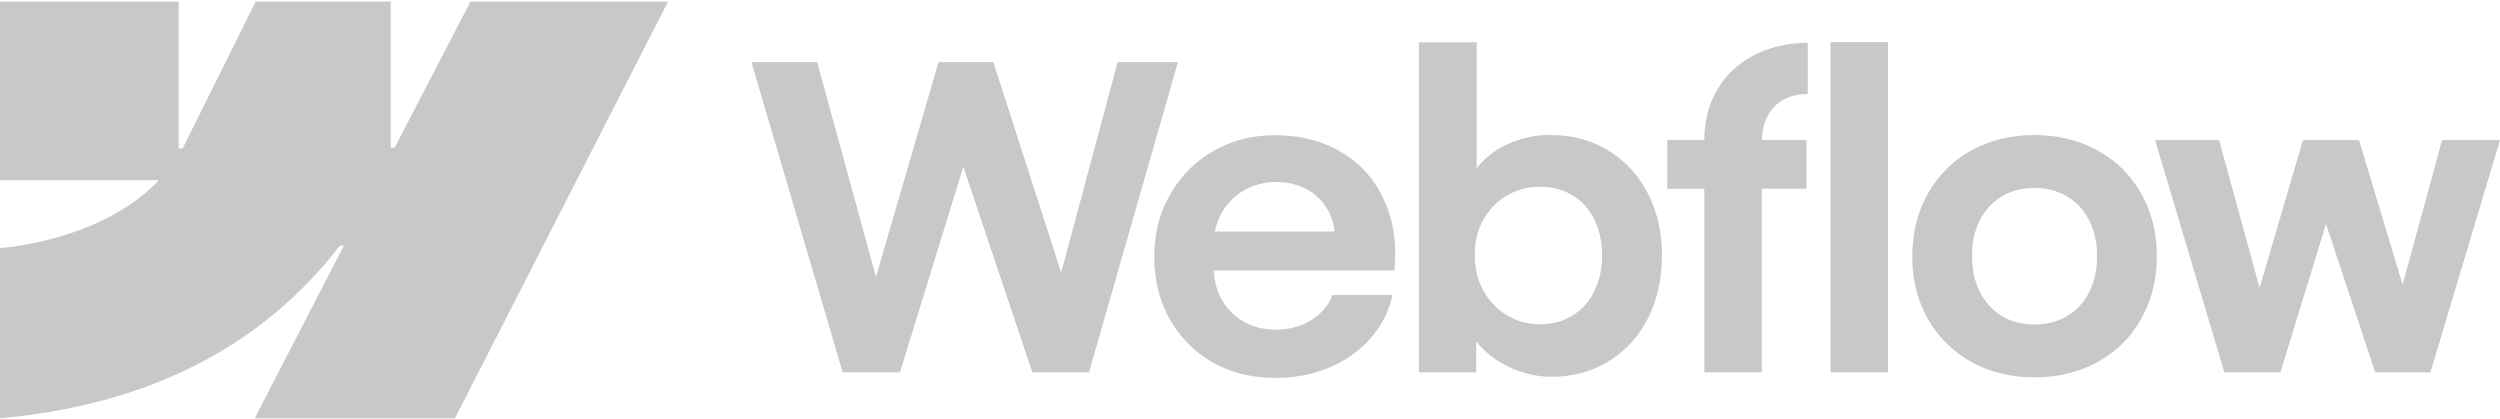 <svg xmlns="http://www.w3.org/2000/svg" width="1080" height="181" fill="none"><path fill="#C8C8C8" fill-rule="evenodd" d="m288.606.684-92.091 180.027h-86.499l38.54-74.611h-1.729C115.032 147.374 67.593 174.545 0 180.711v-73.578s43.24-2.554 68.661-29.28H0V.686h77.168v63.469l1.732-.007L110.433.686h58.36v63.066l1.732-.003L203.241.684h85.365z" clip-rule="evenodd"/><path fill="#C8C8C8" d="M790.78 160.84h24.852V18.187H790.78V160.84z"/><path fill="#C8C8C8" fill-rule="evenodd" d="M653.772 159.383c5.402 2.246 10.894 3.368 16.478 3.368 9.225 0 17.478-2.245 24.761-6.736 7.283-4.491 12.927-10.682 16.933-18.571 4.006-7.951 6.008-16.963 6.008-27.038s-2.063-19.087-6.19-27.038c-4.127-7.95-9.862-14.11-17.206-18.48-7.343-4.43-15.688-6.615-25.035-6.555a43.561 43.561 0 0 0-17.114 3.46c-5.463 2.306-10.014 5.583-13.656 9.832-.281.323-.554.65-.819.98V18.278h-24.944V160.84h24.762l-.05-13.318a35.96 35.96 0 0 0 2.053 2.302c3.945 4.067 8.618 7.253 14.019 9.559zm25.49-23.032c-4.066 2.488-8.709 3.733-13.928 3.733-5.159 0-9.893-1.275-14.202-3.824-4.309-2.61-7.738-6.16-10.287-10.651-2.488-4.491-3.732-9.589-3.732-15.294-.061-5.705 1.153-10.803 3.641-15.294 2.549-4.552 5.978-8.072 10.287-10.56 4.309-2.55 9.073-3.793 14.293-3.733 5.219-.06 9.862 1.153 13.928 3.642 4.127 2.427 7.283 5.917 9.468 10.469 2.245 4.49 3.368 9.65 3.368 15.476 0 5.826-1.123 10.985-3.368 15.476-2.185 4.491-5.341 8.011-9.468 10.56z" clip-rule="evenodd"/><path fill="#C8C8C8" d="M324.611 26.835h28.403l25.408 92.79 27.029-92.79h23.669l29.314 90.928 24.397-90.928h26.036L470.45 160.84h-24.489l-29.807-88.83-27.363 88.83h-24.762L324.611 26.835z"/><path fill="#C8C8C8" fill-rule="evenodd" d="M550.811 163.207c-9.893.06-18.814-2.125-26.765-6.555-7.889-4.491-14.11-10.712-18.662-18.662-4.491-7.951-6.737-17.024-6.737-27.22 0-9.892 2.307-18.844 6.919-26.855 4.612-8.012 10.864-14.263 18.753-18.754 7.89-4.49 16.69-6.736 26.401-6.736 10.924 0 20.483 2.427 28.676 7.282 8.254 4.856 14.414 11.744 18.48 20.666 4.127 8.86 5.614 19.026 4.461 30.496h-77.979c.218 4.57 1.358 8.728 3.421 12.472 2.306 4.127 5.523 7.344 9.649 9.65 4.127 2.306 8.74 3.459 13.838 3.459 3.884-.06 7.495-.728 10.833-2.002 3.338-1.335 6.16-3.126 8.467-5.371 2.366-2.246 4.035-4.795 5.006-7.647h26.037c-1.578 6.979-4.734 13.2-9.468 18.662-4.734 5.401-10.682 9.619-17.843 12.654-7.162 3.034-14.991 4.521-23.487 4.461zM527.87 91.835a26.294 26.294 0 0 0-3.023 8.193h51.69c-.375-3.697-1.516-7.065-3.423-10.105-2.184-3.58-5.158-6.342-8.921-8.284-3.763-2.003-8.011-3.004-12.745-3.004-5.037 0-9.619 1.153-13.746 3.459-4.127 2.306-7.405 5.553-9.832 9.74z" clip-rule="evenodd"/><path fill="#C8C8C8" d="M736.25 60.518c0-8.132 1.852-15.354 5.554-21.666 3.702-6.373 8.891-11.319 15.567-14.839 6.736-3.58 14.596-5.432 23.578-5.553v22.12c-4.188.061-7.768.941-10.742 2.64-2.913 1.64-5.159 4.037-6.737 7.192-1.453 2.906-2.237 6.274-2.352 10.105h19.285v21.03h-19.3v79.292H736.25V81.548h-16.022v-21.03h16.022z"/><path fill="#C8C8C8" fill-rule="evenodd" d="M878.811 163.025c-10.135 0-19.208-2.216-27.22-6.646-7.95-4.491-14.201-10.682-18.753-18.571-4.491-7.951-6.737-16.963-6.737-27.038 0-10.135 2.246-19.178 6.737-27.129 4.552-8.01 10.803-14.232 18.753-18.662 8.012-4.43 17.085-6.645 27.22-6.645 10.196 0 19.3 2.215 27.311 6.645 8.072 4.43 14.353 10.62 18.844 18.571 4.491 7.95 6.767 17.024 6.828 27.22-.061 10.075-2.337 19.087-6.828 27.038-4.43 7.889-10.681 14.08-18.753 18.571-8.072 4.43-17.206 6.646-27.402 6.646zm0-22.85c5.341 0 10.075-1.214 14.202-3.642 4.127-2.488 7.313-5.948 9.558-10.378 2.246-4.491 3.369-9.619 3.369-15.385 0-5.826-1.123-10.985-3.369-15.476-2.245-4.491-5.431-7.95-9.558-10.378-4.127-2.488-8.861-3.733-14.202-3.733-5.28 0-9.983 1.245-14.11 3.733-4.067 2.428-7.223 5.887-9.468 10.378-2.246 4.491-3.338 9.65-3.277 15.476 0 5.766 1.122 10.894 3.368 15.385 2.306 4.43 5.462 7.89 9.468 10.378 4.066 2.428 8.739 3.642 14.019 3.642z" clip-rule="evenodd"/><path fill="#C8C8C8" d="M958.649 60.518h-27.674l29.95 100.322h24.216l19.699-64.075 21.27 64.075h23.85L1080 60.518h-25.03l-17.04 62.444-18.83-62.444h-24.218l-18.741 63.82-17.492-63.82z"/></svg>